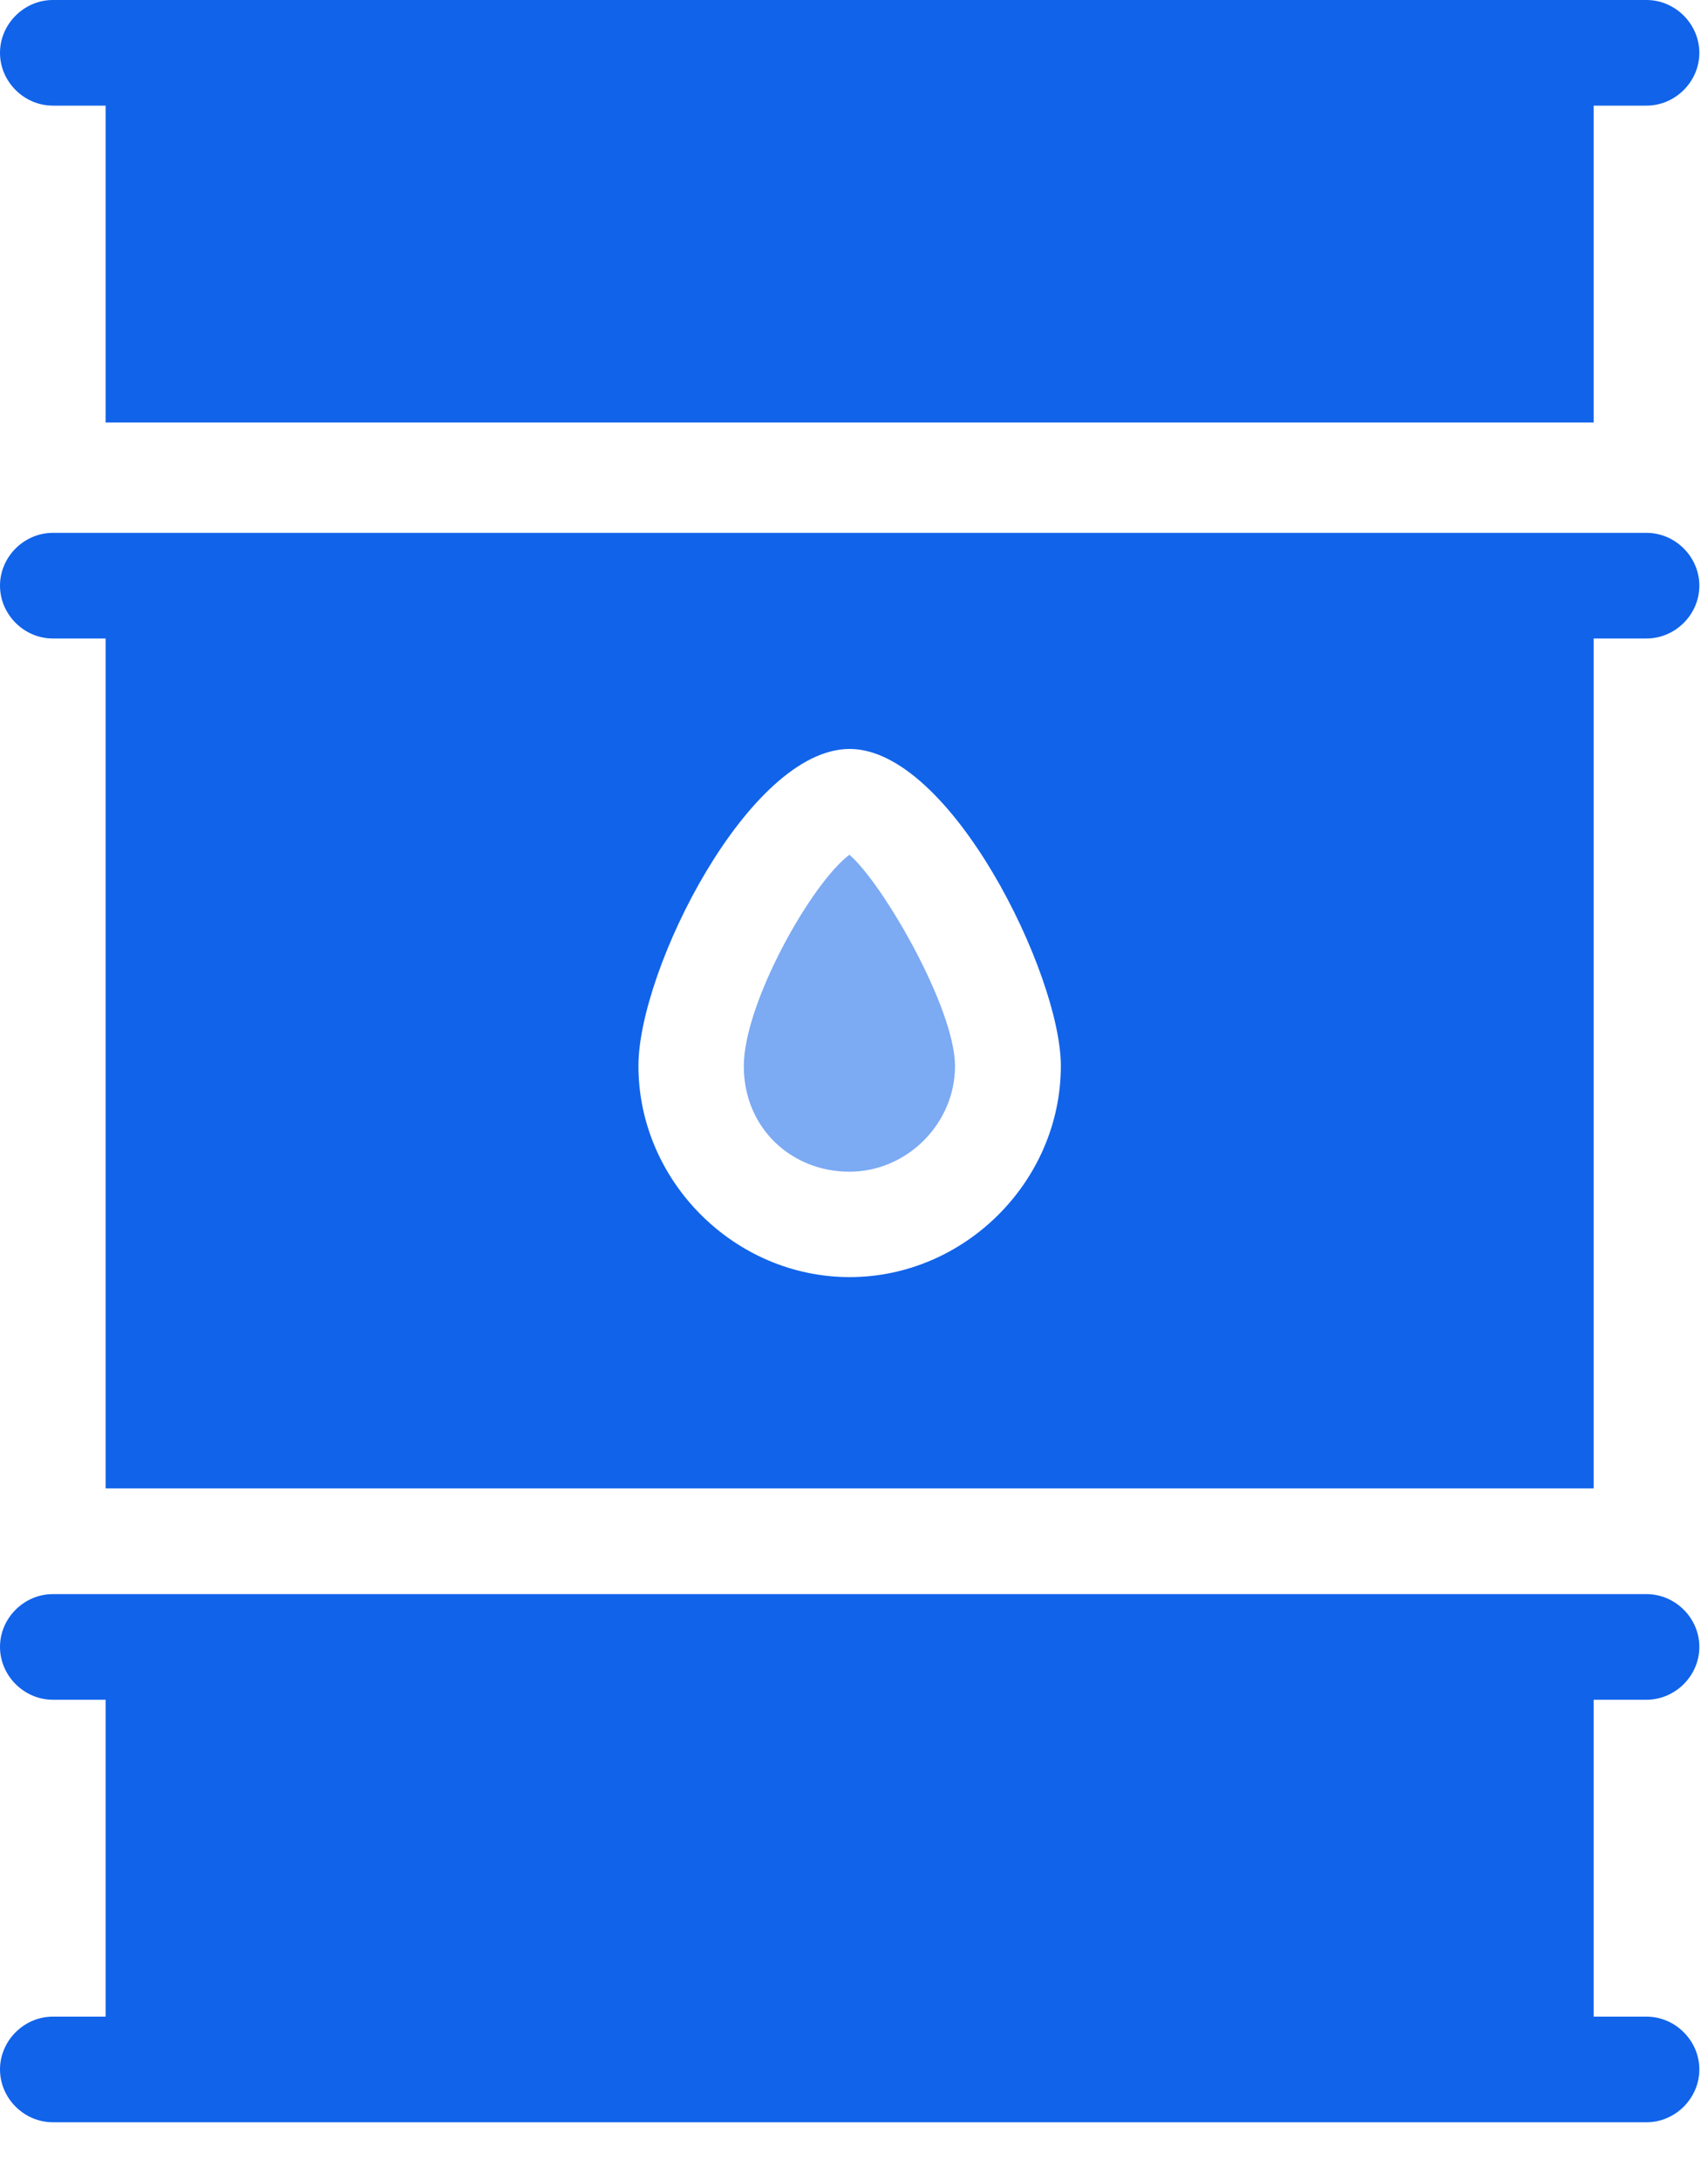 <svg width="29" height="37" viewBox="0 0 29 37" fill="none" xmlns="http://www.w3.org/2000/svg">
<path d="M0.897 1.793H1.793V7.172H27.059V1.793H27.956C28.445 1.793 28.853 1.386 28.853 0.897C28.853 0.408 28.445 0 27.956 0H0.897C0.408 0 0 0.408 0 0.897C0 1.386 0.408 1.793 0.897 1.793Z" fill="#1163EA"/>
<path d="M27.956 28.852C28.445 28.852 28.853 28.444 28.853 27.955C28.853 27.466 28.445 27.059 27.956 27.059H0.897C0.408 27.059 0 27.466 0 27.955C0 28.444 0.408 28.852 0.897 28.852H1.793V34.231H0.897C0.408 34.231 0 34.639 0 35.127C0 35.617 0.408 36.024 0.897 36.024H27.956C28.445 36.024 28.853 35.617 28.853 35.127C28.853 34.639 28.445 34.231 27.956 34.231H27.059V28.852H27.956Z" fill="#1163EA"/>
<path d="M27.956 9.045H0.897C0.408 9.045 0 9.452 0 9.941C0 10.431 0.408 10.838 0.897 10.838H1.793V25.264H27.059V10.838H27.956C28.445 10.838 28.853 10.431 28.853 9.941C28.853 9.452 28.445 9.045 27.956 9.045ZM14.426 21.678C12.47 21.678 10.84 20.048 10.84 18.092C10.84 16.462 12.715 12.713 14.426 12.713C16.138 12.713 18.012 16.543 18.012 18.092C18.012 20.048 16.382 21.678 14.426 21.678Z" fill="#1163EA"/>
<path d="M14.422 14.509C13.77 14.998 12.629 17.036 12.629 18.096C12.629 19.155 13.444 19.889 14.422 19.889C15.4 19.889 16.215 19.073 16.215 18.096C16.215 17.117 14.992 14.998 14.422 14.509Z" fill="#7CAAF3"/>
</svg>
